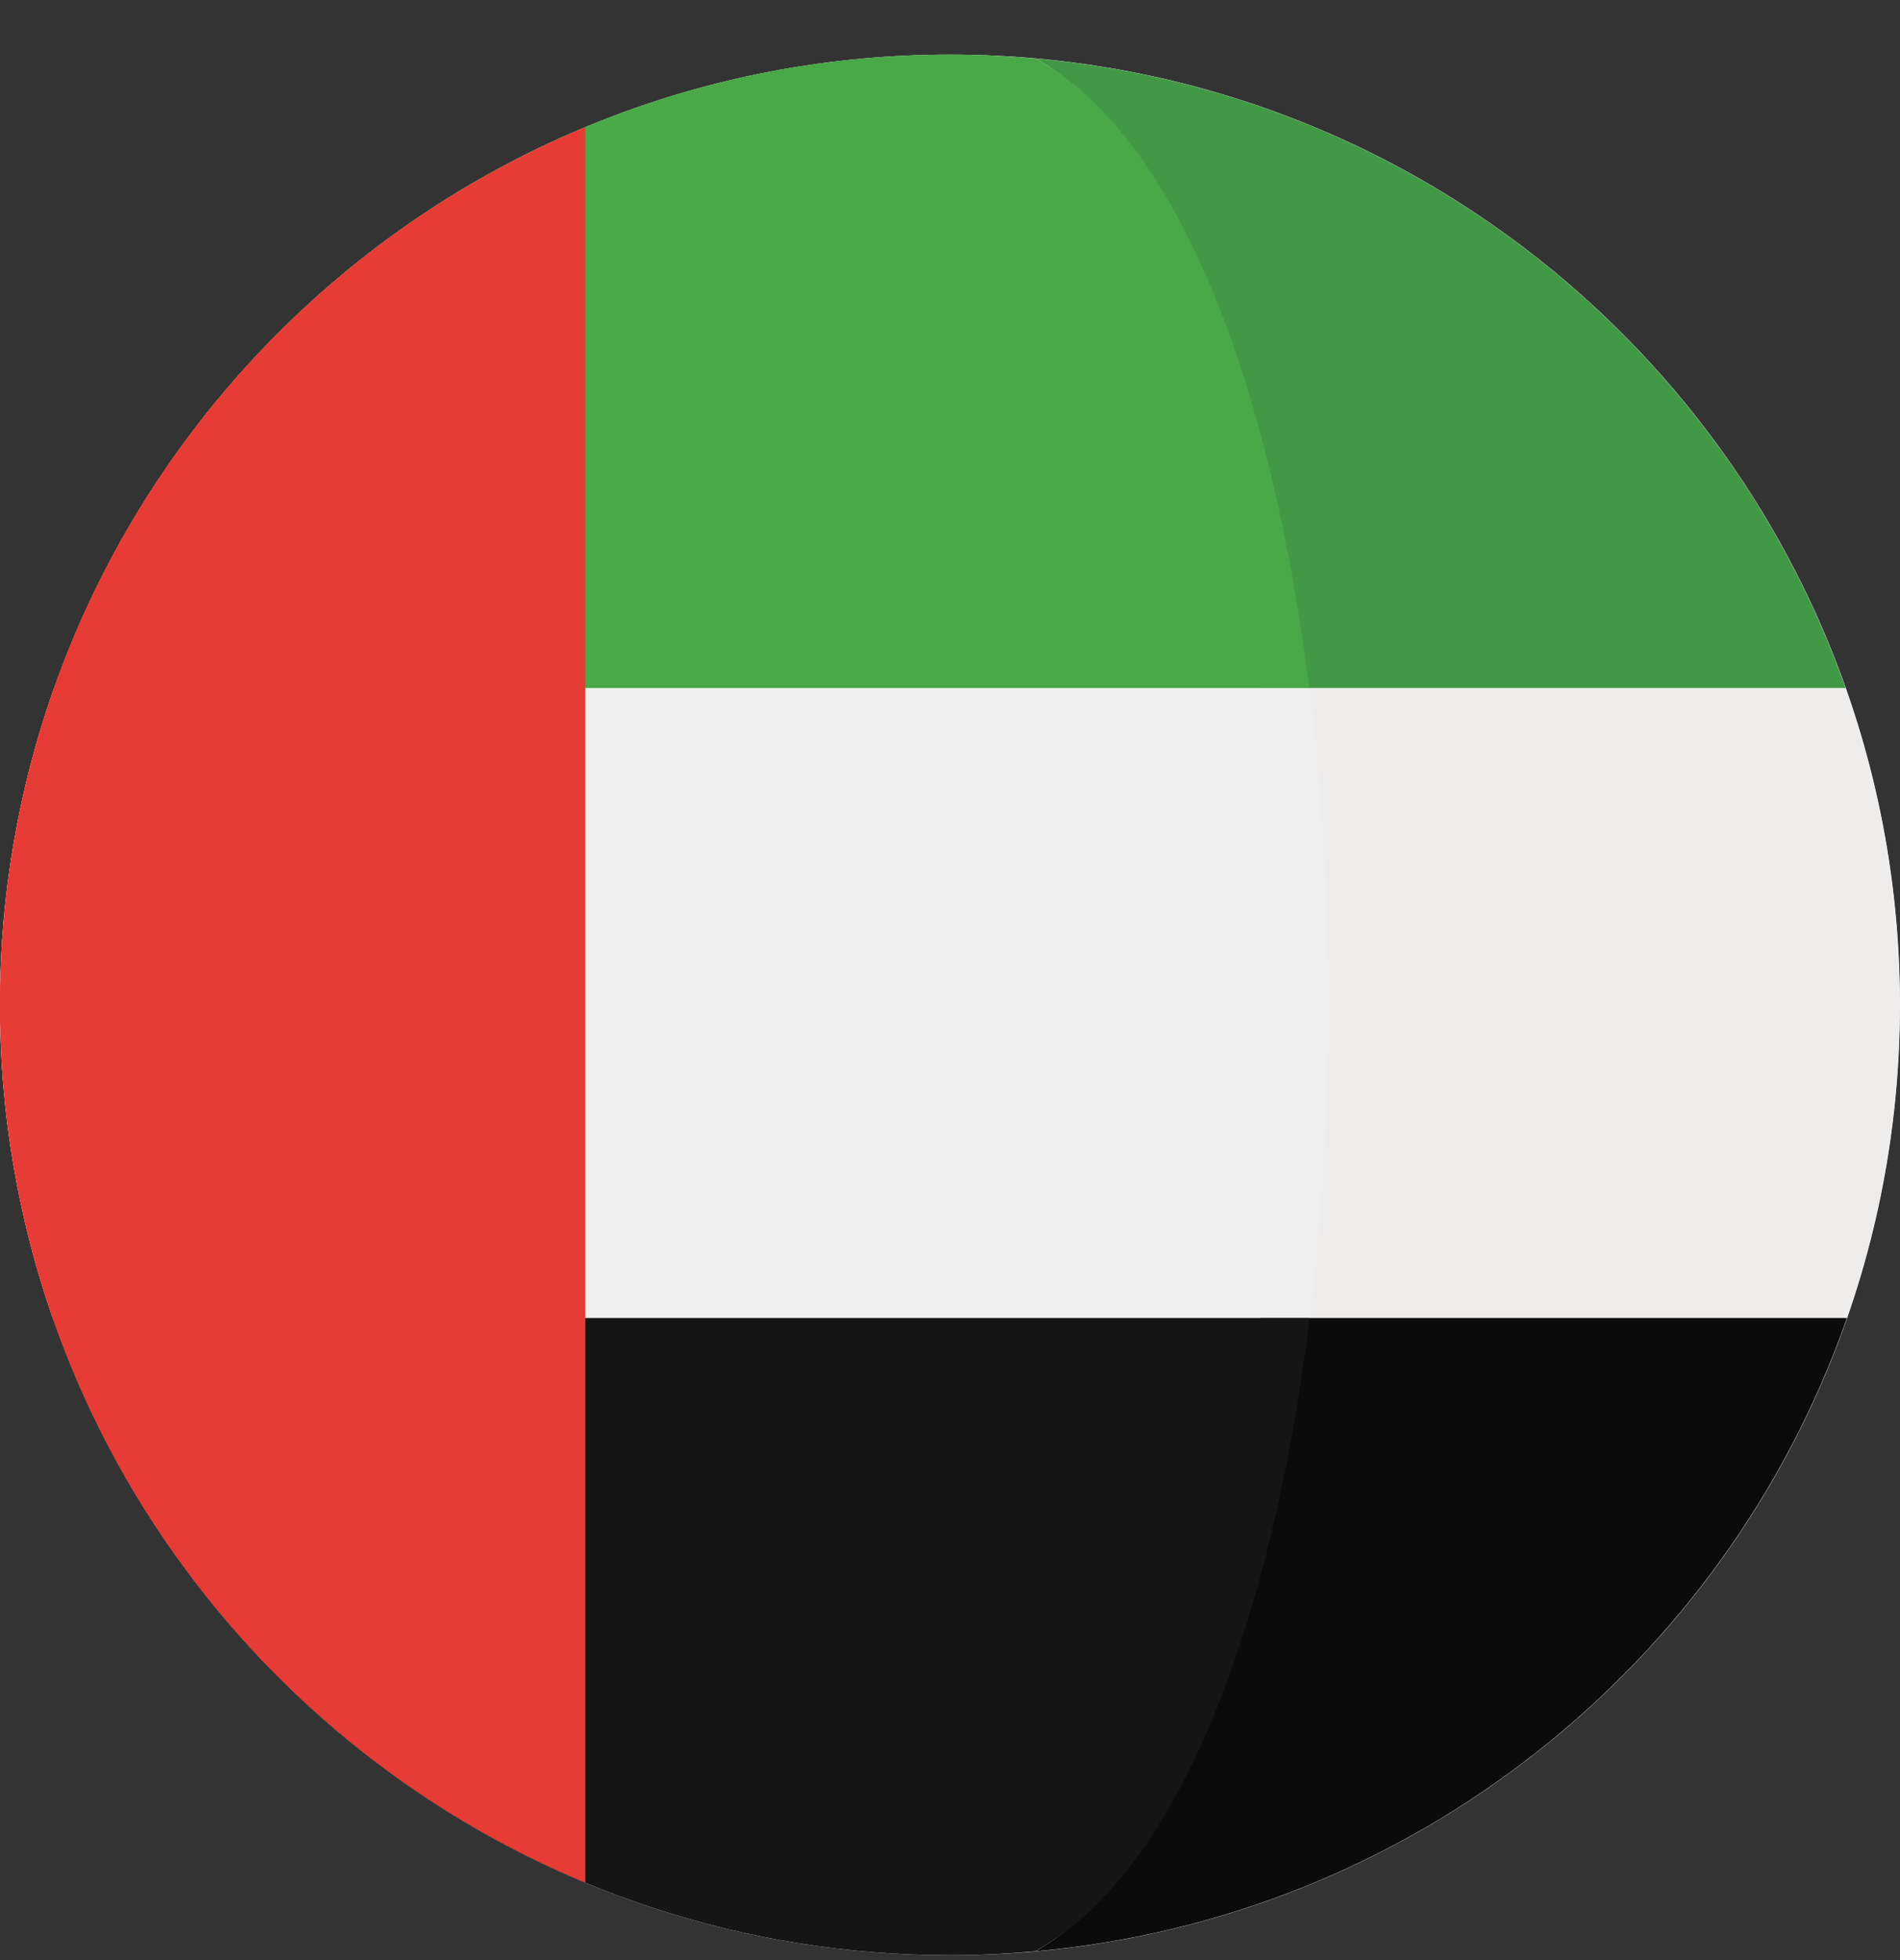 <svg width="32" height="33" viewBox="0 0 32 33" fill="none" xmlns="http://www.w3.org/2000/svg">
<rect x="0" y="0" width="32" height="33" fill="#333333" stroke="none"/>
<path d="M15.999 32.918C24.835 32.918 31.999 25.755 31.999 16.919C31.999 8.082 24.835 0.919 15.999 0.919C7.163 0.919 0 8.082 0 16.919C0 25.755 7.163 32.918 15.999 32.918Z" fill="white"/>
<path d="M31.083 11.583H21.225C21.653 15.001 21.655 18.767 21.233 22.189H31.104C31.696 20.495 31.997 18.713 31.997 16.918C31.997 15.047 31.673 13.252 31.083 11.583Z" fill="#EFECEC"/>
<path d="M21.226 11.583H31.084C31.083 11.579 31.081 11.574 31.079 11.569C29.032 5.796 23.764 1.548 17.436 0.984C19.885 2.326 20.6 6.579 21.226 11.583Z" fill="#429945"/>
<path d="M17.436 32.852C23.776 32.287 29.05 28.024 31.09 22.235C31.095 22.22 31.1 22.204 31.105 22.189H21.234C20.613 27.22 19.895 31.504 17.436 32.852Z" fill="#0B0B0B"/>
<path d="M-0.002 16.918C-0.002 18.766 0.315 20.538 0.891 22.189H22.057C22.48 18.767 22.477 15.001 22.049 11.583H0.912C0.322 13.252 -0.002 15.047 -0.002 16.918Z" fill="#EFEFEF"/>
<path d="M0.917 11.569C0.916 11.574 0.914 11.579 0.912 11.583H22.049C21.423 6.579 19.884 2.326 17.435 0.984C16.961 0.942 16.482 0.918 15.998 0.918C9.037 0.918 3.118 5.363 0.917 11.569Z" fill="#49A948"/>
<path d="M22.057 22.189H0.891C0.896 22.204 0.901 22.22 0.906 22.235C3.098 28.457 9.026 32.918 15.997 32.918C16.482 32.918 16.961 32.894 17.434 32.852C19.894 31.504 21.436 27.22 22.057 22.189Z" fill="#151515"/>
<path d="M-0.002 16.918C-0.002 23.578 4.069 29.287 9.858 31.695V2.141C4.069 4.548 -0.002 10.257 -0.002 16.918Z" fill="#E73B36"/>
</svg>
